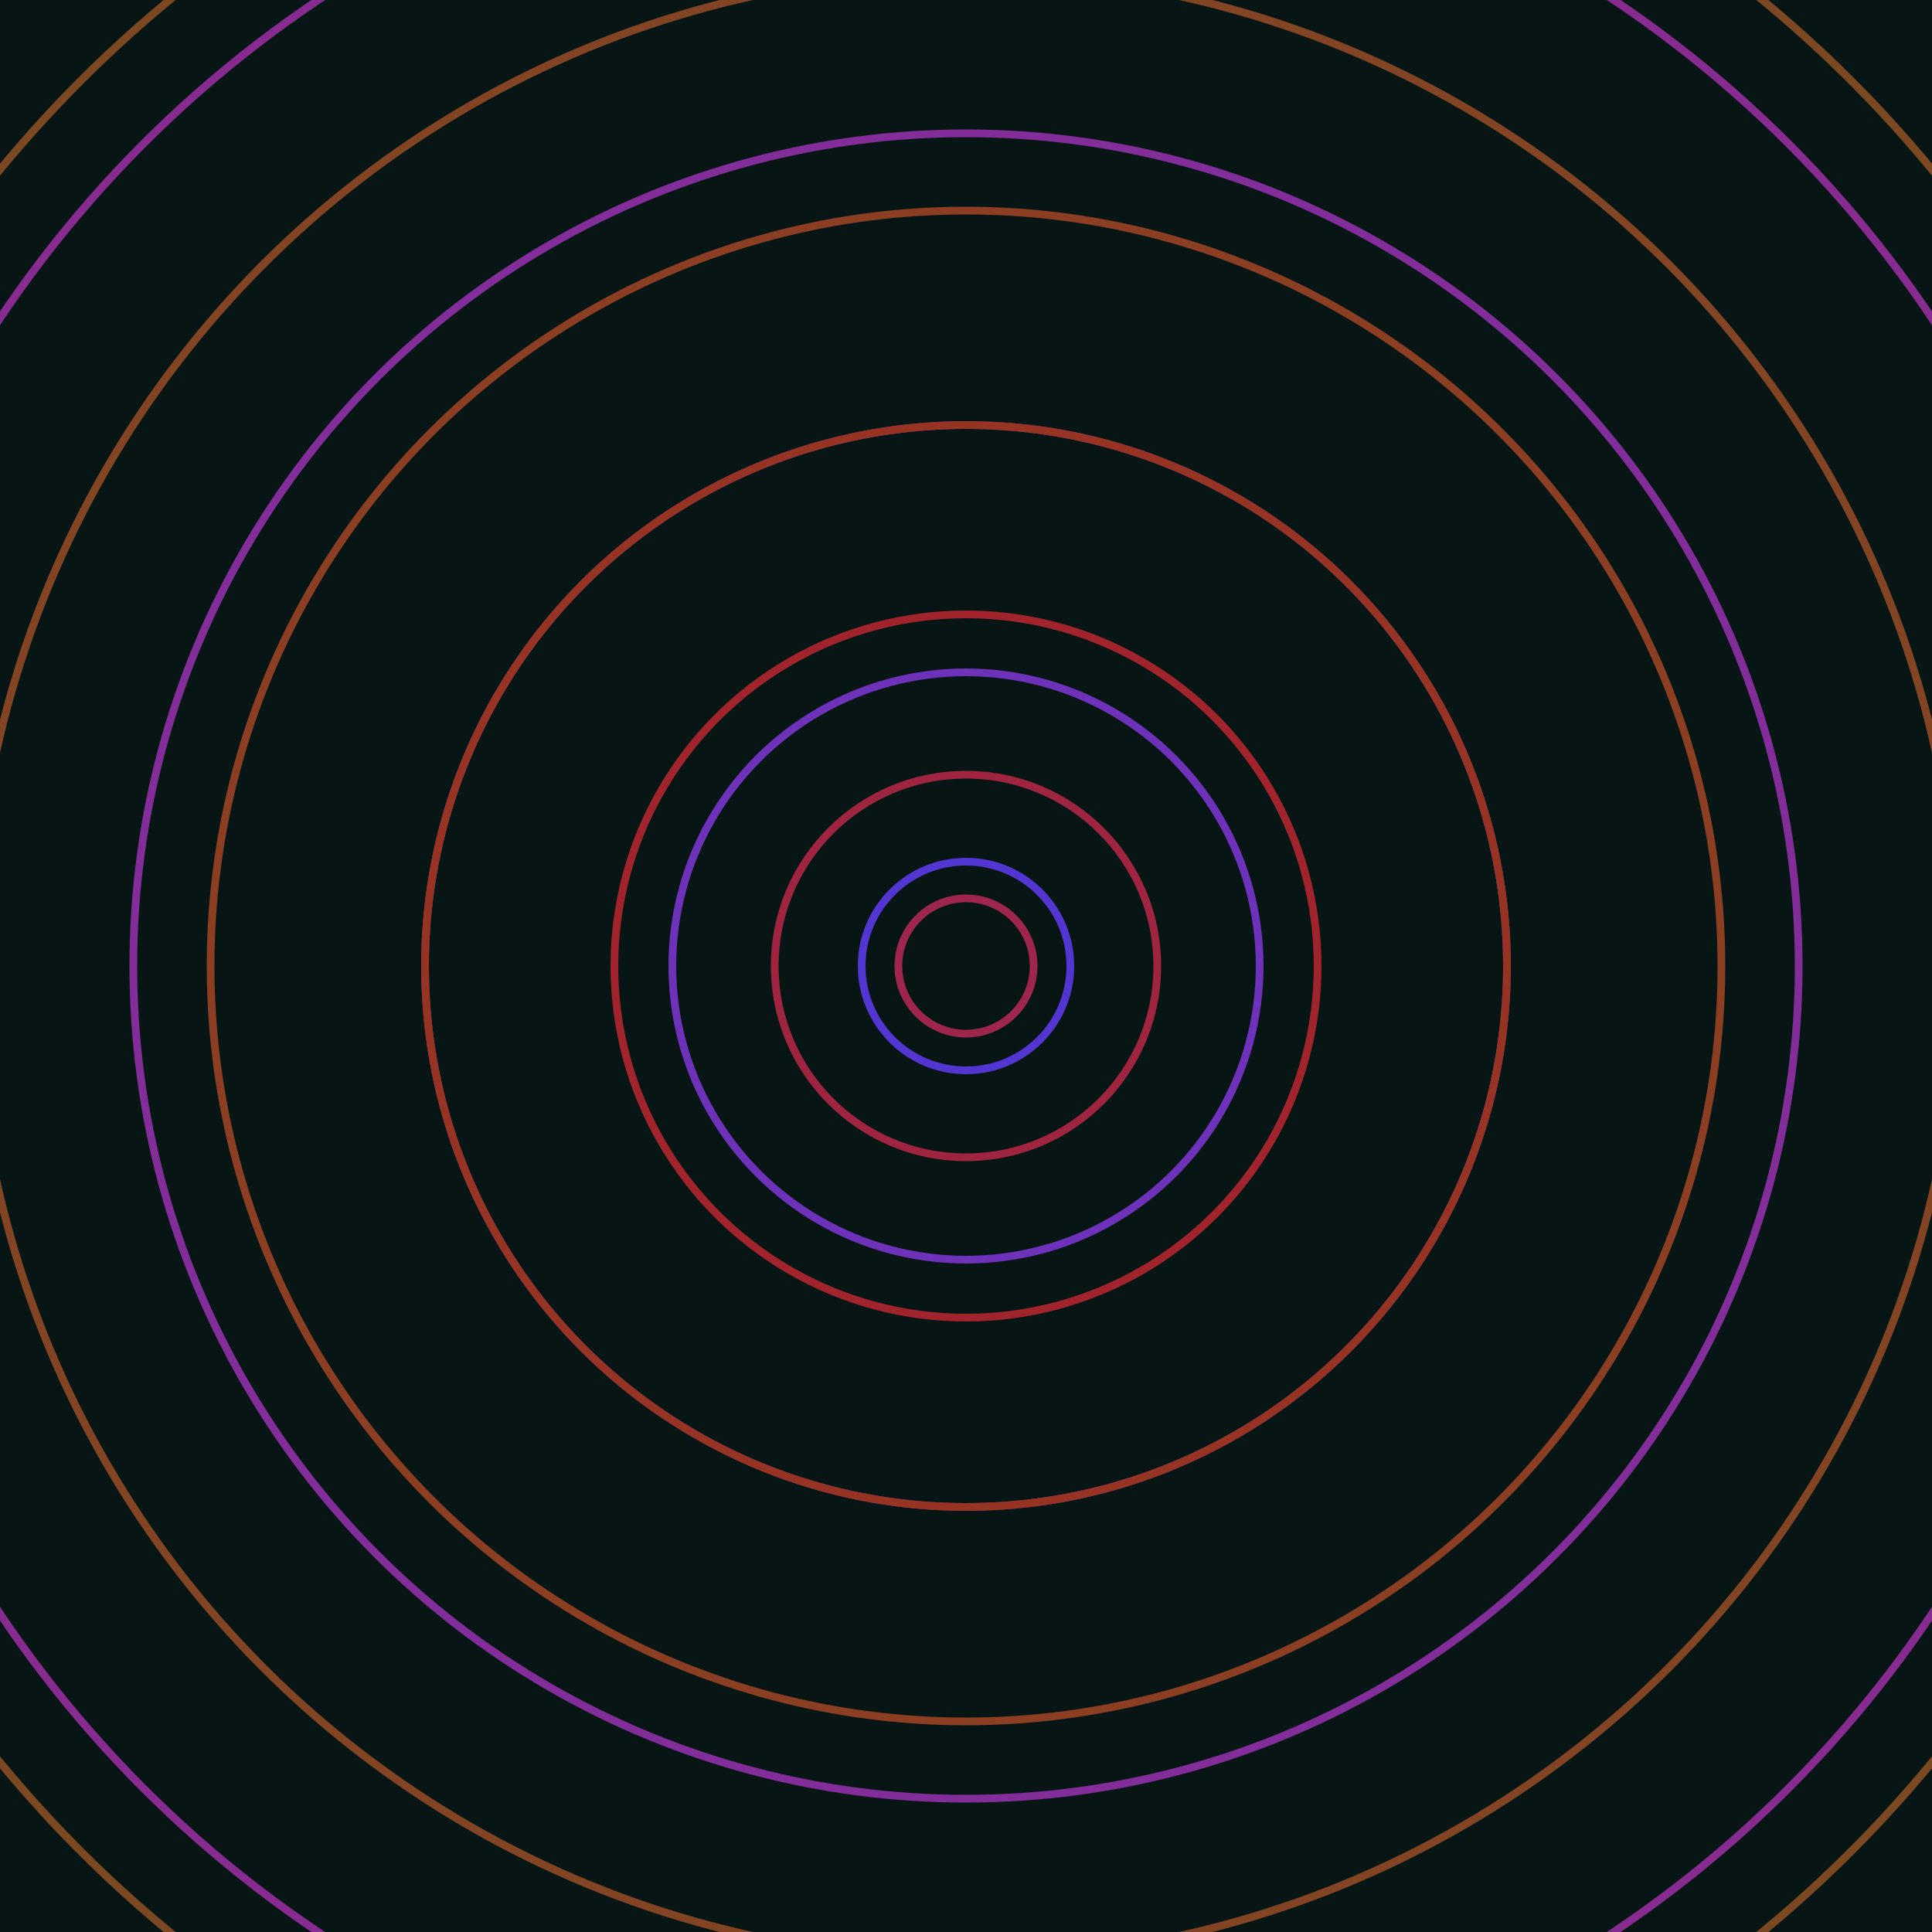 <svg xmlns="http://www.w3.org/2000/svg" xmlns:xlink="http://www.w3.org/1999/xlink" version="1.1" viewBox="-0 -0 1 1" width="500" height="500"><rect x="0" y="0" width="1" height="1" fill="#071614"></rect><rect x="0" y="0" width="1" height="1" fill="#071614"></rect><g><g><circle cx="0.5" cy="0.5" r="0.054" stroke="#5335d2" fill="none" stroke-width="0.004"><animate data-id="a0" attributeName="stroke" begin="indefinate" dur="0.1s" from="#b6b700" to="#5335d2"></animate></circle><circle cx="0.5" cy="0.5" r="0.152" stroke="#6e31b9" fill="none" stroke-width="0.004"><animate data-id="a1" attributeName="stroke" begin="indefinate" dur="0.1s" from="#b6b700" to="#5335d2"></animate></circle><circle cx="0.5" cy="0.5" r="0.28" stroke="#7b2ea8" fill="none" stroke-width="0.004"><animate data-id="a2" attributeName="stroke" begin="indefinate" dur="0.1s" from="#b6b700" to="#5335d2"></animate></circle><circle cx="0.5" cy="0.5" r="0.431" stroke="#832d9b" fill="none" stroke-width="0.004"><animate data-id="a3" attributeName="stroke" begin="indefinate" dur="0.1s" from="#b6b700" to="#5335d2"></animate></circle><circle cx="0.5" cy="0.5" r="0.602" stroke="#882b91" fill="none" stroke-width="0.004"><animate data-id="a4" attributeName="stroke" begin="indefinate" dur="0.1s" from="#b6b700" to="#5335d2"></animate></circle><circle cx="0.5" cy="0.5" r="0.792" stroke="#8c2a87" fill="none" stroke-width="0.004"><animate data-id="a5" attributeName="stroke" begin="indefinate" dur="0.1s" from="#b6b700" to="#5335d2"></animate></circle><animateTransform attributeName="transform" attributeType="XML" type="translate" values="0.014 0; 0.014 0;" keyTimes="0; 1" dur="0s" repeatCount="1"></animateTransform></g></g><g><g><circle cx="0.5" cy="0.5" r="0.035" stroke="#9d254e" fill="none" stroke-width="0.004"><animate data-id="b0" attributeName="stroke" begin="indefinate" dur="0.1s" from="#b6b700" to="#a3184d"></animate></circle><circle cx="0.5" cy="0.5" r="0.099" stroke="#9f2440" fill="none" stroke-width="0.004"><animate data-id="b1" attributeName="stroke" begin="indefinate" dur="0.1s" from="#b6b700" to="#a3184d"></animate></circle><circle cx="0.5" cy="0.5" r="0.182" stroke="#a1232c" fill="none" stroke-width="0.004"><animate data-id="b2" attributeName="stroke" begin="indefinate" dur="0.1s" from="#b6b700" to="#a3184d"></animate></circle><circle cx="0.5" cy="0.5" r="0.28" stroke="#973322" fill="none" stroke-width="0.004"><animate data-id="b3" attributeName="stroke" begin="indefinate" dur="0.1s" from="#b6b700" to="#a3184d"></animate></circle><circle cx="0.5" cy="0.5" r="0.391" stroke="#8b3e22" fill="none" stroke-width="0.004"><animate data-id="b4" attributeName="stroke" begin="indefinate" dur="0.1s" from="#b6b700" to="#a3184d"></animate></circle><circle cx="0.5" cy="0.5" r="0.514" stroke="#824422" fill="none" stroke-width="0.004"><animate data-id="b5" attributeName="stroke" begin="indefinate" dur="0.1s" from="#b6b700" to="#a3184d"></animate></circle><circle cx="0.5" cy="0.5" r="0.648" stroke="#7b4822" fill="none" stroke-width="0.004"><animate data-id="b6" attributeName="stroke" begin="indefinate" dur="0.1s" from="#b6b700" to="#a3184d"></animate></circle><circle cx="0.5" cy="0.5" r="0.792" stroke="#754b22" fill="none" stroke-width="0.004"><animate data-id="b7" attributeName="stroke" begin="indefinate" dur="0.1s" from="#b6b700" to="#a3184d"></animate></circle><animateTransform attributeName="transform" attributeType="XML" type="translate" values="-0.014 0; -0.014 0;" keyTimes="0; 1" dur="0s" repeatCount="1"></animateTransform></g></g></svg>